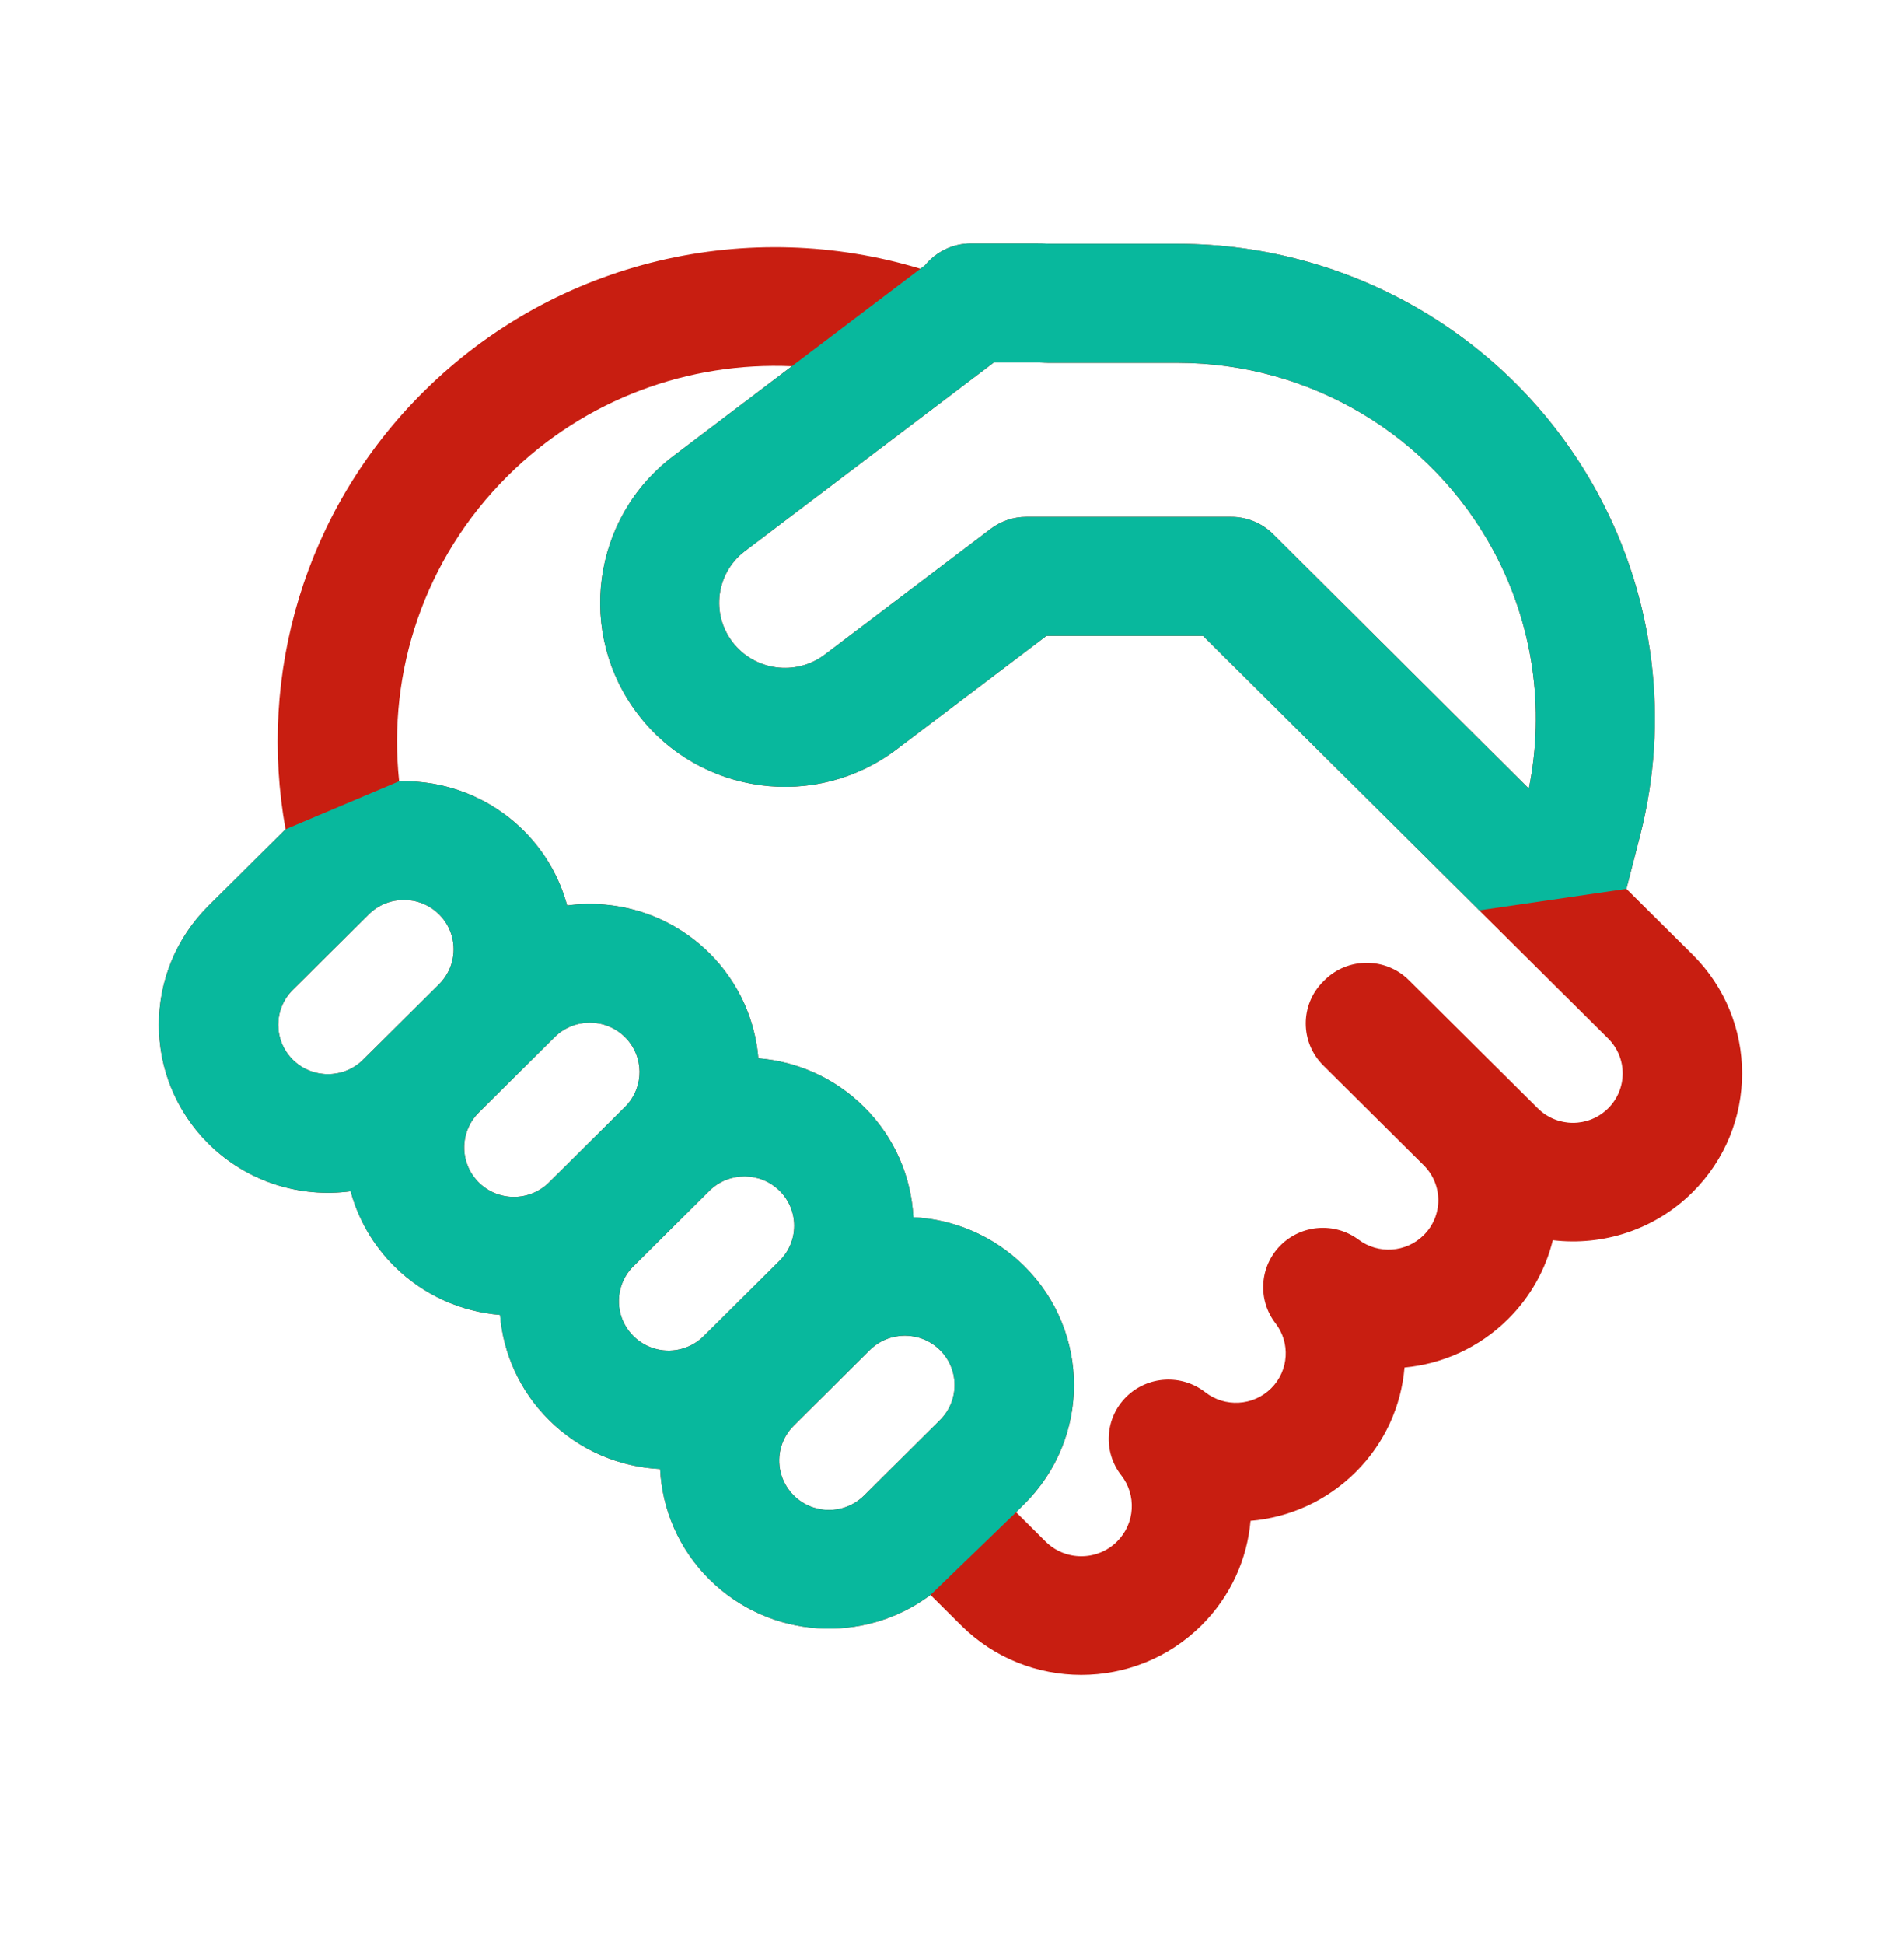 <svg width="48" height="49" viewBox="0 0 48 49" fill="none" xmlns="http://www.w3.org/2000/svg">
<path d="M24.481 6.137C24.012 6.137 23.593 6.352 23.318 6.689L23.204 6.775C18.916 5.475 14.063 6.51 10.671 9.88C7.654 12.878 6.497 17.024 7.199 20.903L7.169 20.932L5.254 22.834C3.59 24.488 3.59 27.17 5.254 28.824C6.232 29.795 7.567 30.196 8.84 30.026C9.027 30.719 9.394 31.373 9.941 31.917C10.685 32.655 11.635 33.064 12.606 33.143C12.686 34.109 13.097 35.053 13.841 35.792C14.618 36.565 15.622 36.976 16.641 37.027C16.692 38.039 17.106 39.035 17.884 39.808C19.404 41.319 21.788 41.45 23.458 40.2L24.231 40.968C25.903 42.63 28.615 42.63 30.288 40.968C31.029 40.232 31.442 39.294 31.526 38.333C32.492 38.25 33.435 37.842 34.174 37.107C34.916 36.371 35.327 35.431 35.408 34.469C36.361 34.38 37.29 33.973 38.02 33.247C38.593 32.678 38.968 31.988 39.147 31.26C40.401 31.409 41.708 31.006 42.669 30.05C44.334 28.396 44.334 25.714 42.669 24.06L41.002 22.404L41.345 21.071C42.09 18.172 41.715 15.102 40.296 12.465C38.201 8.572 34.123 6.147 29.689 6.147L26.476 6.147C26.339 6.14 26.201 6.137 26.063 6.137H24.481ZM30.329 16.027L37.257 22.91L37.264 22.919L37.291 22.946L40.541 26.175C41.03 26.661 41.03 27.449 40.541 27.935C40.052 28.422 39.259 28.422 38.769 27.935L35.519 24.706C34.932 24.122 33.979 24.122 33.391 24.706L33.359 24.738C32.771 25.322 32.771 26.269 33.359 26.853L35.892 29.37C36.382 29.857 36.382 30.646 35.892 31.132C35.446 31.576 34.744 31.616 34.254 31.249C33.653 30.8 32.81 30.861 32.28 31.392C31.751 31.924 31.698 32.762 32.156 33.355C32.533 33.843 32.496 34.546 32.046 34.993C31.593 35.443 30.877 35.477 30.386 35.093C29.789 34.626 28.934 34.675 28.395 35.207C27.855 35.74 27.801 36.589 28.267 37.185C28.655 37.681 28.618 38.399 28.16 38.854C27.663 39.348 26.856 39.348 26.359 38.854L25.616 38.115L25.826 37.906C27.491 36.252 27.491 33.571 25.826 31.917C25.048 31.144 24.045 30.732 23.026 30.681C22.975 29.67 22.561 28.673 21.783 27.9C21.04 27.162 20.09 26.753 19.118 26.674C19.039 25.708 18.627 24.764 17.884 24.025C16.906 23.053 15.571 22.653 14.298 22.823C14.111 22.13 13.744 21.476 13.197 20.932C12.334 20.075 11.194 19.662 10.063 19.693C9.77 16.948 10.682 14.099 12.8 11.995C14.768 10.039 17.384 9.118 19.962 9.232L16.967 11.501C14.919 13.053 14.524 15.967 16.086 18.007C17.644 20.043 20.56 20.437 22.604 18.889L26.381 16.027H30.329ZM18.778 13.892L25.055 9.137H26.063C26.162 9.137 26.26 9.14 26.357 9.145C26.384 9.146 26.411 9.147 26.438 9.147H29.689C33.026 9.147 36.086 10.972 37.654 13.887C38.644 15.726 38.954 17.844 38.542 19.877L32.118 13.484C31.835 13.192 31.446 13.027 31.039 13.027L25.877 13.027C25.55 13.027 25.232 13.134 24.971 13.332L20.792 16.498C20.065 17.049 19.023 16.908 18.468 16.184C17.917 15.464 18.056 14.44 18.778 13.892ZM12.069 29.802C11.734 29.468 11.628 28.992 11.754 28.57C11.811 28.376 11.916 28.194 12.069 28.042L13.984 26.14C14.473 25.654 15.266 25.654 15.755 26.14C16.239 26.62 16.245 27.396 15.772 27.883L15.755 27.9L13.841 29.802L13.824 29.819C13.674 29.962 13.497 30.061 13.31 30.116C12.884 30.241 12.405 30.136 12.069 29.802ZM11.087 23.065C11.238 23.221 11.34 23.407 11.393 23.604C11.505 24.019 11.397 24.481 11.069 24.807L9.154 26.709C8.665 27.195 7.872 27.195 7.382 26.709C6.893 26.223 6.893 25.435 7.382 24.949L9.297 23.047C9.786 22.561 10.579 22.561 11.069 23.047L11.087 23.065ZM21.784 37.694C21.63 37.846 21.446 37.951 21.251 38.008C20.826 38.132 20.347 38.027 20.012 37.694C19.676 37.36 19.571 36.885 19.695 36.462C19.753 36.269 19.858 36.086 20.012 35.933L21.926 34.031C22.415 33.545 23.209 33.545 23.698 34.031C24.187 34.517 24.187 35.306 23.698 35.792L21.784 37.694ZM17.741 33.677C17.587 33.83 17.404 33.934 17.21 33.991C16.784 34.116 16.305 34.011 15.969 33.677C15.633 33.343 15.528 32.867 15.653 32.444C15.708 32.258 15.808 32.082 15.952 31.933L15.969 31.917L17.884 30.015L17.9 29.998C18.391 29.529 19.171 29.534 19.655 30.015C20.144 30.501 20.144 31.289 19.655 31.775L17.741 33.677Z" fill="#C81E11"/>
<path fill-rule="evenodd" clip-rule="evenodd" d="M7.199 20.903L7.169 20.932L5.254 22.834C3.59 24.488 3.59 27.17 5.254 28.824C6.232 29.795 7.567 30.196 8.84 30.026C9.027 30.719 9.394 31.373 9.941 31.917C10.685 32.655 11.635 33.064 12.606 33.143C12.686 34.109 13.097 35.053 13.841 35.792C14.618 36.565 15.622 36.976 16.641 37.027C16.692 38.039 17.106 39.035 17.884 39.808C19.404 41.319 21.788 41.45 23.458 40.2L25.616 38.115L25.826 37.906C27.491 36.252 27.491 33.571 25.826 31.917C25.048 31.144 24.045 30.732 23.026 30.681C22.975 29.67 22.561 28.673 21.783 27.9C21.04 27.162 20.09 26.753 19.118 26.674C19.039 25.708 18.627 24.764 17.884 24.025C16.906 23.053 15.571 22.653 14.298 22.823C14.111 22.13 13.744 21.476 13.197 20.932C12.334 20.075 11.194 19.662 10.063 19.693L7.199 20.903ZM11.754 28.57C11.628 28.992 11.734 29.468 12.069 29.802C12.405 30.136 12.884 30.241 13.31 30.116C13.497 30.061 13.674 29.962 13.824 29.819L13.841 29.802L15.755 27.9L15.772 27.883C16.245 27.396 16.239 26.62 15.755 26.14C15.266 25.654 14.473 25.654 13.984 26.14L12.069 28.042C11.916 28.194 11.811 28.376 11.754 28.57ZM11.393 23.604C11.34 23.407 11.238 23.221 11.087 23.065L11.069 23.047C10.579 22.561 9.786 22.561 9.297 23.047L7.382 24.949C6.893 25.435 6.893 26.223 7.382 26.709C7.872 27.195 8.665 27.195 9.154 26.709L11.069 24.807C11.397 24.481 11.505 24.019 11.393 23.604ZM21.251 38.008C21.446 37.951 21.63 37.846 21.784 37.694L23.698 35.792C24.187 35.306 24.187 34.517 23.698 34.031C23.209 33.545 22.415 33.545 21.926 34.031L20.012 35.933C19.858 36.086 19.753 36.269 19.695 36.462C19.571 36.885 19.676 37.36 20.012 37.694C20.347 38.027 20.826 38.132 21.251 38.008ZM17.21 33.991C17.404 33.934 17.587 33.83 17.741 33.677L19.655 31.775C20.144 31.289 20.144 30.501 19.655 30.015C19.171 29.534 18.391 29.529 17.9 29.998L17.884 30.015L15.969 31.917L15.952 31.933C15.808 32.082 15.708 32.258 15.653 32.444C15.528 32.867 15.633 33.343 15.969 33.677C16.305 34.011 16.784 34.116 17.21 33.991Z" fill="#08B89D"/>
<path d="M24.481 6.137C24.012 6.137 23.593 6.352 23.318 6.689L23.204 6.775L19.962 9.232L16.967 11.501C14.919 13.053 14.524 15.967 16.086 18.007C17.644 20.043 20.56 20.437 22.604 18.889L26.381 16.027H30.329L37.257 22.91L37.264 22.919L37.291 22.946L41.002 22.404L38.542 19.877L32.118 13.484C31.835 13.192 31.446 13.027 31.039 13.027L25.877 13.027C25.55 13.027 25.232 13.134 24.971 13.332L20.792 16.498C20.065 17.049 19.023 16.908 18.468 16.184C17.917 15.464 18.056 14.44 18.778 13.892L25.055 9.137H26.063C26.162 9.137 26.26 9.14 26.357 9.145C26.384 9.146 26.411 9.147 26.438 9.147H29.689C33.026 9.147 36.086 10.972 37.654 13.887C38.644 15.726 38.954 17.844 38.542 19.877L41.002 22.404L41.345 21.071C42.09 18.172 41.715 15.102 40.296 12.465C38.201 8.572 34.123 6.147 29.689 6.147L26.476 6.147C26.339 6.14 26.201 6.137 26.063 6.137H24.481Z" fill="#08B89D"/>
</svg>
